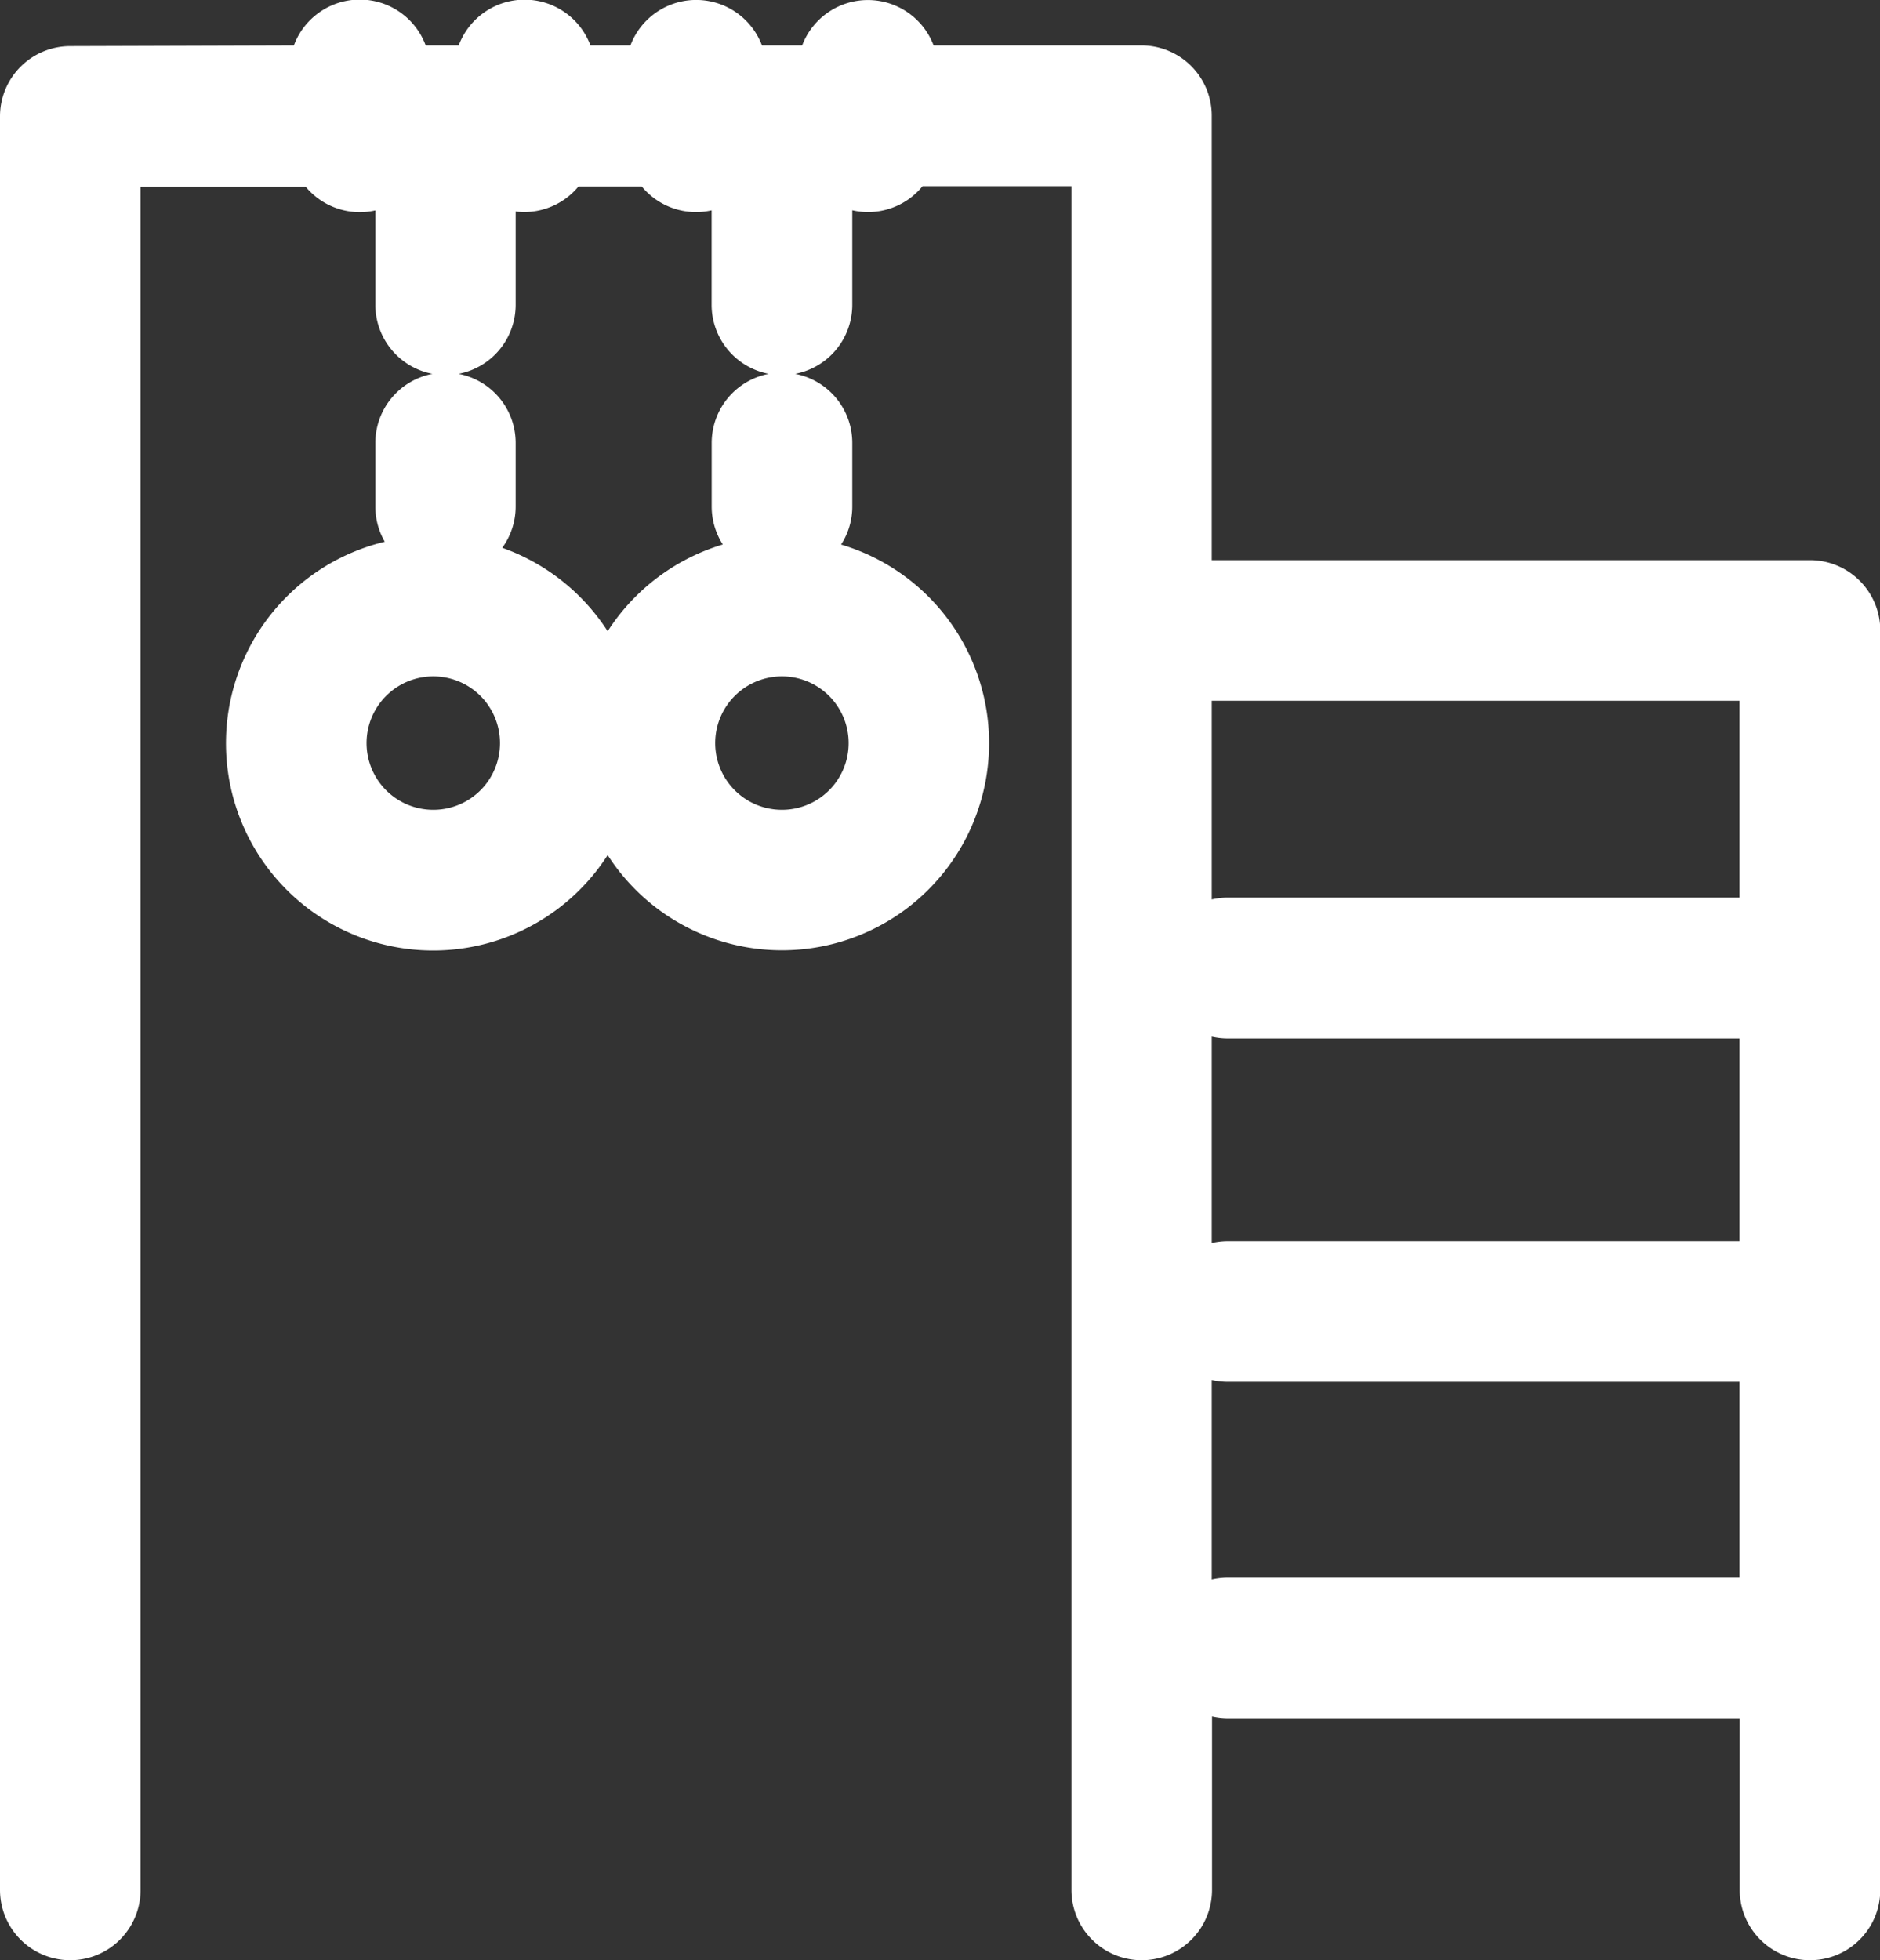 <svg xmlns="http://www.w3.org/2000/svg" viewBox="0 0 267.46 278.83"><rect x="0" y="0" width="267.46" height="278.83" fill="#333333" stroke="none"/><g id="Calque_2" data-name="Calque 2"><g id="Calque_5" data-name="Calque 5"><path d="M257.46,79.68H172.39V16.46a10,10,0,0,0-10-10h0l-29.57,0a10,10,0,0,0-18.7,0h-5.72a10,10,0,0,0-18.71,0H84a10,10,0,0,0-18.74,0H60.56a10,10,0,0,0-18.75,0L10,6.56a10,10,0,0,0-10,10V268.83a10,10,0,0,0,20,0V26.56l23.49,0a10,10,0,0,0,9.91,3.37V43.37a10,10,0,0,0,8.12,9.81A10,10,0,0,0,53.4,63v9.06a9.93,9.93,0,0,0,1.34,5,29.48,29.48,0,1,0,31.71,44.57,29.47,29.47,0,1,0,33.21-44.17,9.91,9.91,0,0,0,1.59-5.39V63a10,10,0,0,0-8.12-9.82,10,10,0,0,0,8.12-9.81V29.91a10,10,0,0,0,10-3.43h21.18V268.83a10,10,0,0,0,20,0V244.15a10.32,10.32,0,0,0,2.24.26h72.83v24.42a10,10,0,0,0,20,0V89.68A10,10,0,0,0,257.46,79.68ZM102.83,77.45A29.61,29.61,0,0,0,86.45,89.79a29.61,29.61,0,0,0-15-11.87,9.92,9.92,0,0,0,1.91-5.86V63a10,10,0,0,0-8.12-9.82,10,10,0,0,0,8.12-9.81V30.08a9.71,9.71,0,0,0,1.21.08,10,10,0,0,0,7.73-3.64h9a10,10,0,0,0,9.94,3.4V43.37a10,10,0,0,0,8.12,9.81A10,10,0,0,0,101.25,63v9.06A10,10,0,0,0,102.83,77.45ZM61.65,115.19a9.49,9.49,0,1,1,9.48-9.49A9.48,9.48,0,0,1,61.65,115.19Zm49.6,0a9.49,9.49,0,1,1,9.48-9.49A9.48,9.48,0,0,1,111.25,115.19Zm61.14,32.26a10.32,10.32,0,0,0,2.24.26h72.83v28.85H174.63a10.32,10.32,0,0,0-2.24.26Zm75.07-47.77v28H174.63a10.32,10.32,0,0,0-2.24.26V99.68ZM174.63,224.41a10.32,10.32,0,0,0-2.24.26V196.3a10.32,10.32,0,0,0,2.24.26h72.83v27.85Z" style="fill:#fff"></path></g></g></svg>